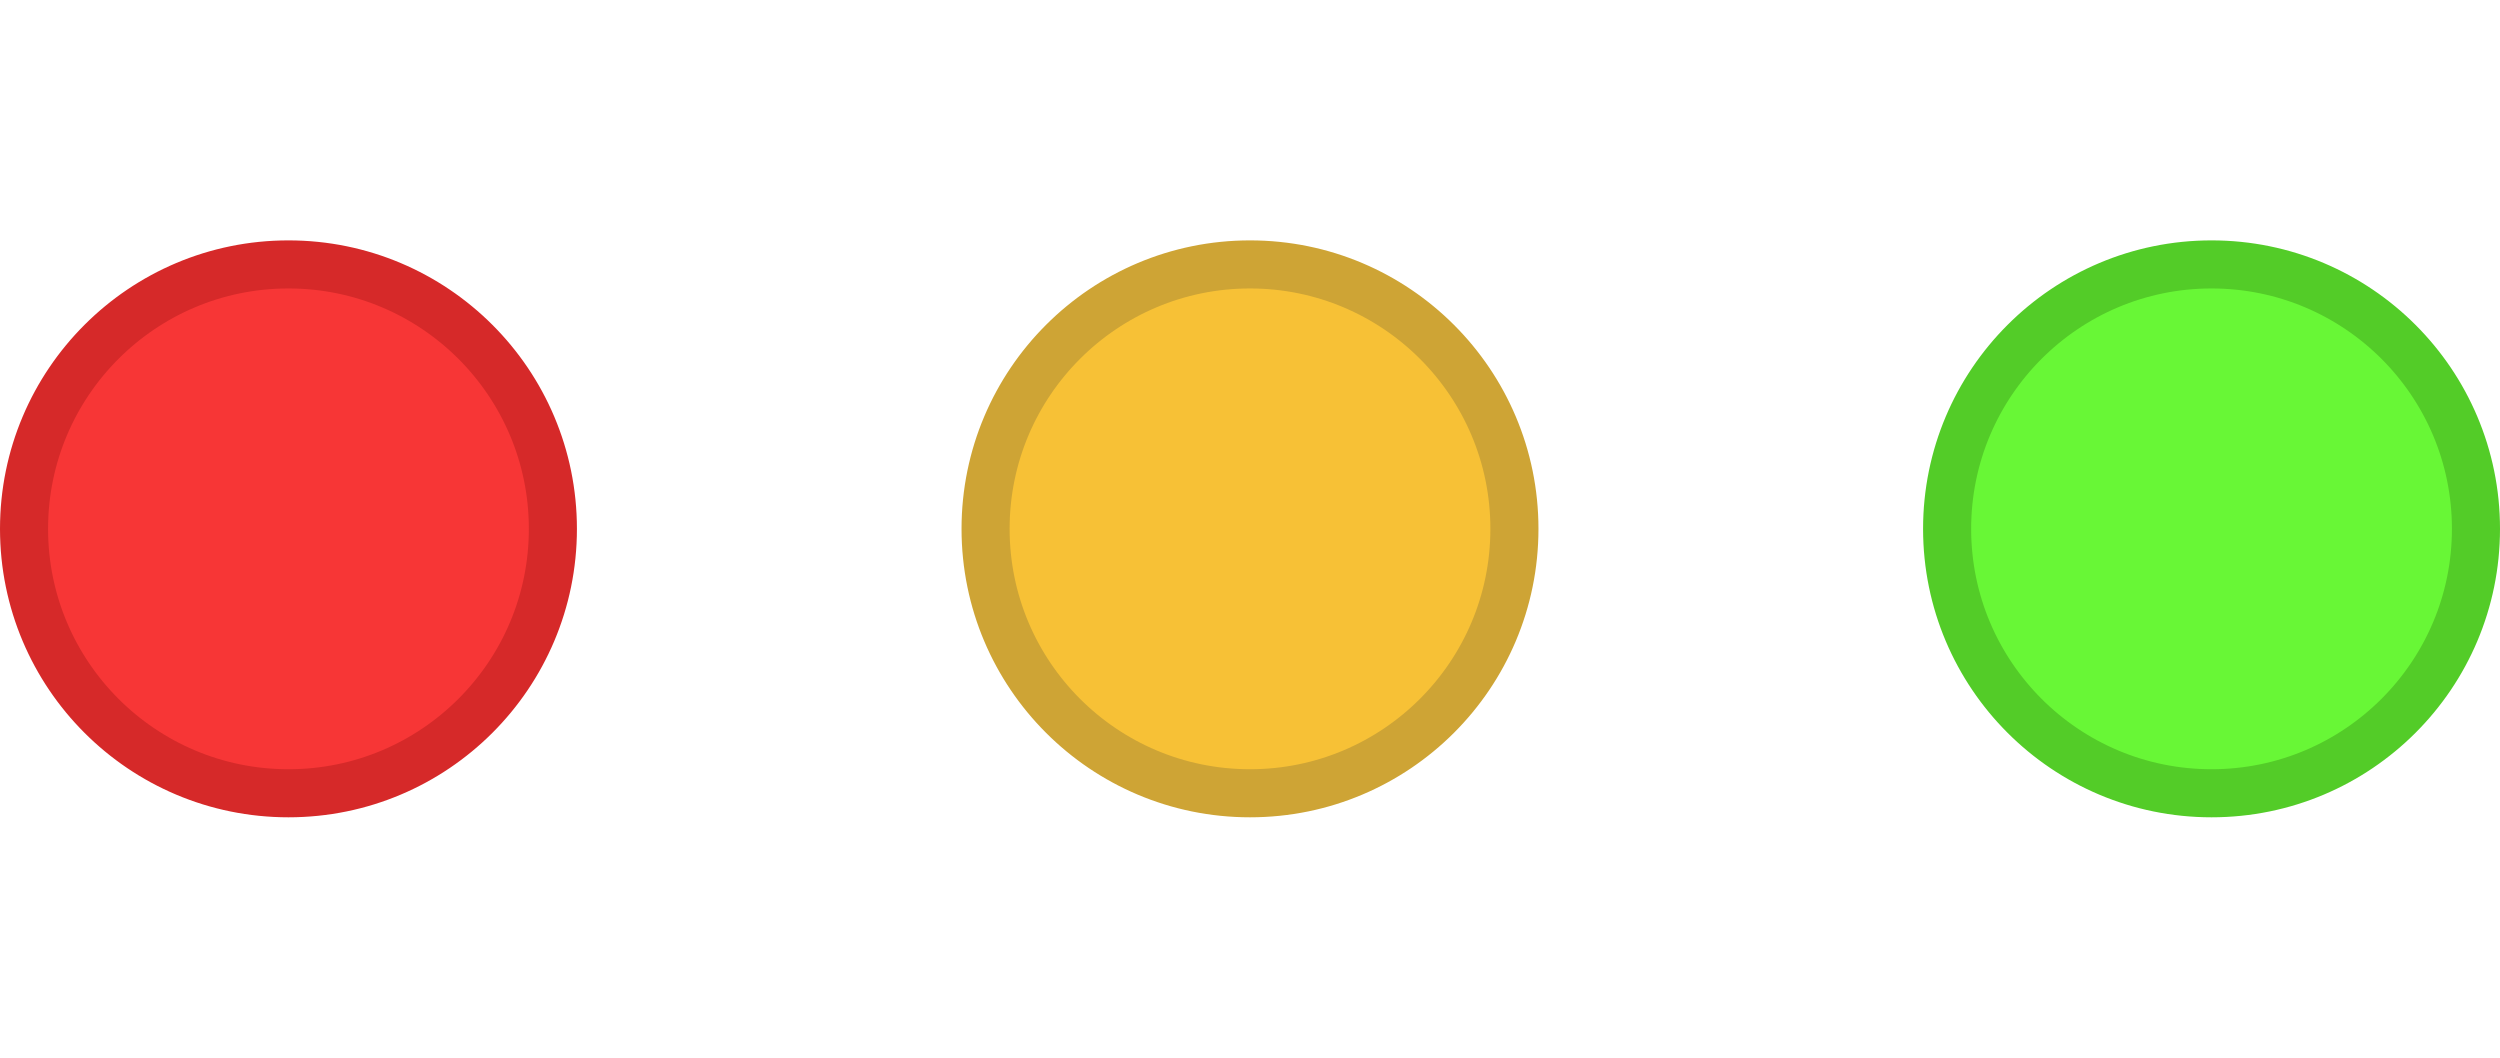 <svg width="52" height="22" viewBox="0 0 52 22" fill="none" xmlns="http://www.w3.org/2000/svg">
<circle cx="6" cy="11" r="5.5" fill="#F73636" stroke="#D62929"/>
<circle cx="26" cy="11" r="5.5" fill="#F7C136" stroke="#CEA435"/>
<circle cx="46" cy="11" r="5.5" fill="#68F736" stroke="#53CC28"/>
</svg>
